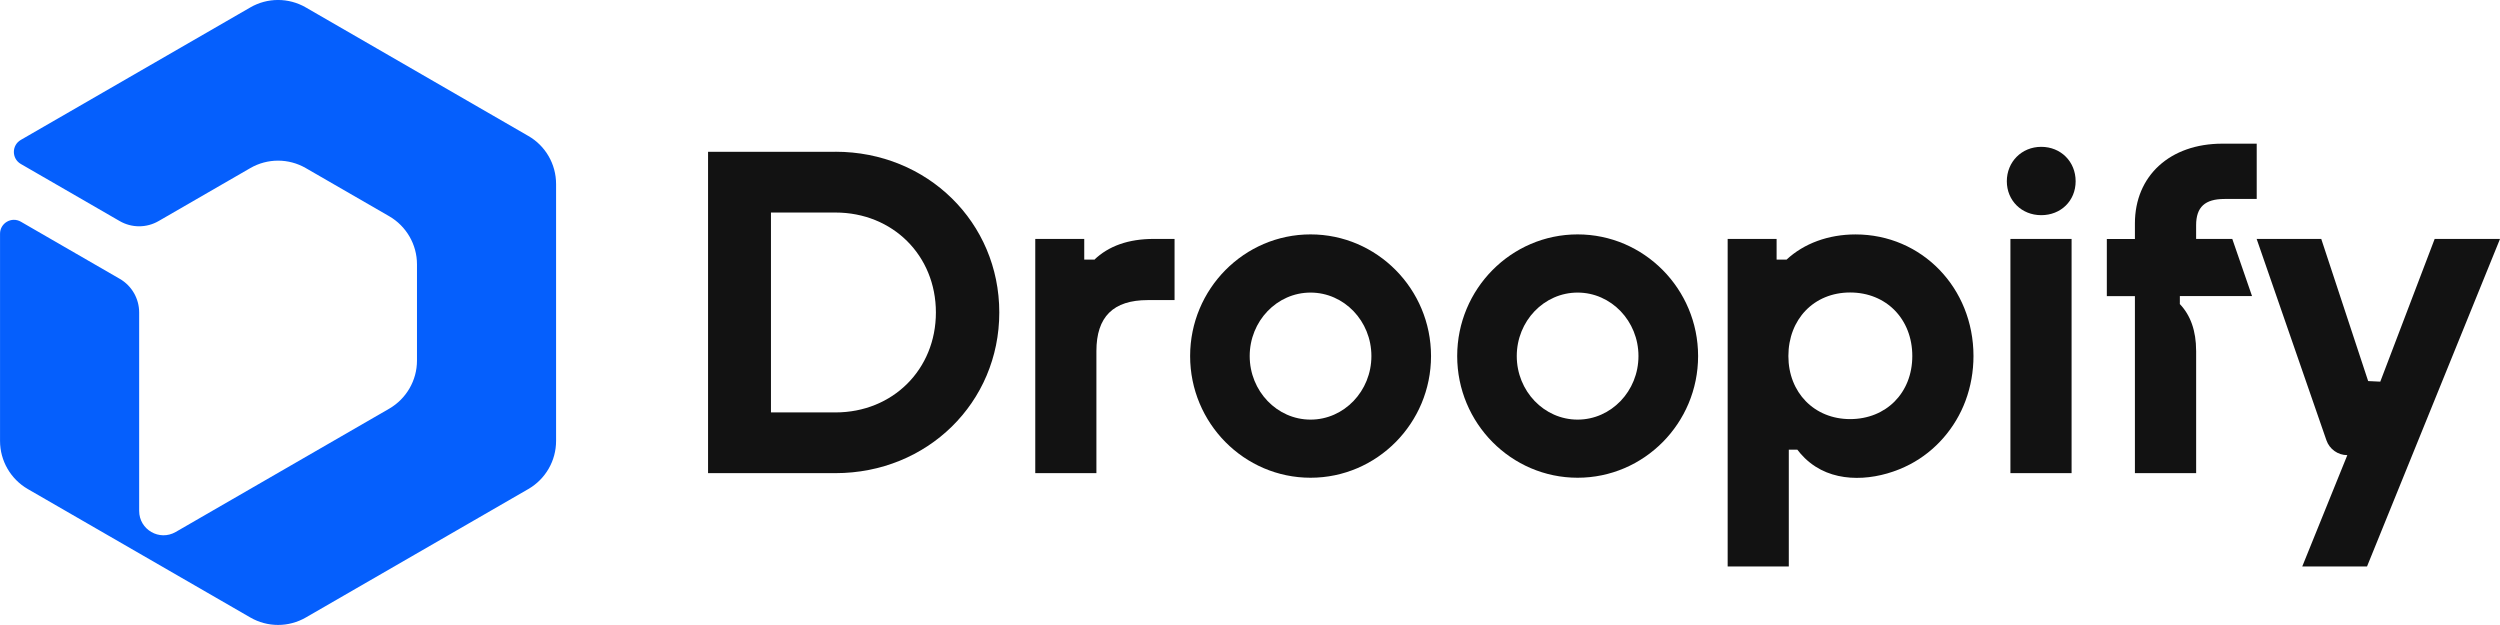 <?xml version="1.0" encoding="UTF-8"?>
<svg id="Layer_2" data-name="Layer 2" xmlns="http://www.w3.org/2000/svg" viewBox="0 0 778.93 194.71">
  <defs>
    <style>
      .cls-1 {
        fill: #121212;
      }

      .cls-1, .cls-2 {
        stroke-width: 0px;
      }

      .cls-2 {
        fill: #055ffd;
      }
    </style>
  </defs>
  <g id="Logos">
    <g>
      <path class="cls-2" d="m164.59,42.35L95.29,2.32c-5.37-3.1-11.96-3.1-17.31,0L6.49,43.59c-2.89,1.67-2.89,5.83,0,7.5l30.8,17.79c3.75,2.17,8.37,2.17,12.12,0l28.57-16.5c5.35-3.1,11.95-3.1,17.31,0l25.97,14.99c5.35,3.1,8.66,8.81,8.66,14.99v29.99c0,6.18-3.31,11.89-8.66,14.99l-66.53,38.42c-5.06,2.91-11.37-.73-11.37-6.58v-61.82c0-4.33-2.31-8.33-6.06-10.49l-30.8-17.79c-2.89-1.67-6.49.42-6.49,3.75v64.56c0,6.18,3.31,11.89,8.66,14.99l69.32,40.01c5.35,3.1,11.95,3.1,17.31,0l69.3-40.01c5.37-3.1,8.66-8.81,8.66-14.99V57.34c0-6.2-3.29-11.91-8.66-14.99Z"/>
      <g>
        <path class="cls-1" d="m260.3,47.29h-39.69v100.13h39.69c28.64,0,51.05-22,51.05-50.07s-22.42-50.07-51.05-50.07Zm0,81.21h-20.09v-62.28h20.09c17.85,0,31.3,13.38,31.3,31.14s-13.45,31.14-31.3,31.14Z"/>
        <path class="cls-1" d="m365.96,74.45v19.05h-8.33c-10.79,0-16.02,5.21-16.02,15.89v38.02h-19.05v-72.97h15.26v6.44h3.09v.09c4.48-4.33,10.7-6.53,18.55-6.53h6.51Z"/>
        <path class="cls-1" d="m626.39,147.41v-72.96h19.06v72.96h-19.06Zm9.6-80.37c-6.11,0-10.72-4.55-10.72-10.57s4.61-10.72,10.72-10.72,10.72,4.61,10.72,10.72-4.61,10.57-10.72,10.57Z"/>
        <path class="cls-1" d="m684.25,109.28c0-6.18-1.73-11.08-5.14-14.61h.07v-2.42h-1.37,23.86l-6.15-17.8h-11.27v-4.26c0-5.67,2.73-8.2,8.88-8.2h10v-17.23h-10.7c-16.31,0-27.25,10-27.25,24.86v4.84h-8.75v17.8h8.75v55.16h19.08v-38.14Z"/>
        <path class="cls-1" d="m778.93,74.45l-41.43,102.04h-20.18l14.04-34.68h0c-2.93,0-5.55-1.86-6.51-4.63l-21.74-62.73h20.13l14.61,44.28,3.78.18,16.94-44.46h20.33Z"/>
        <path class="cls-1" d="m408.33,148.85c-20.69,0-37.52-17.01-37.52-37.91s16.83-37.91,37.52-37.91,37.54,17.01,37.54,37.91-16.84,37.91-37.54,37.91Zm0-57.69c-10.46,0-18.96,8.87-18.96,19.78s8.51,19.8,18.96,19.8,18.96-8.88,18.96-19.8-8.51-19.78-18.96-19.78Z"/>
        <path class="cls-1" d="m491.54,148.85c-20.69,0-37.52-17.01-37.52-37.91s16.83-37.91,37.52-37.91,37.54,17.01,37.54,37.91-16.84,37.91-37.54,37.91Zm0-57.69c-10.46,0-18.96,8.87-18.96,19.78s8.51,19.8,18.96,19.8,18.96-8.88,18.96-19.8-8.51-19.78-18.96-19.78Z"/>
        <path class="cls-1" d="m578.13,73.04c-8.46,0-16.07,2.81-21.49,7.85h-3.1v-6.44h-15.25v102.04h19.05v-36.39h2.66c1.23,1.63,3.06,3.62,5.71,5.31,8.69,5.54,20.64,3.85,29.38-.73,7.98-4.18,14.14-11.34,17.29-19.76,1.67-4.46,2.5-9.23,2.5-13.99,0-21.25-16.13-37.89-36.75-37.89Zm-1.69,57.54c-11.14,0-19.23-8.26-19.23-19.65s7.91-19.8,19.23-19.8,19.38,8.33,19.38,19.8-8.15,19.65-19.38,19.65Z"/>
      </g>
    </g>
  </g>
</svg>